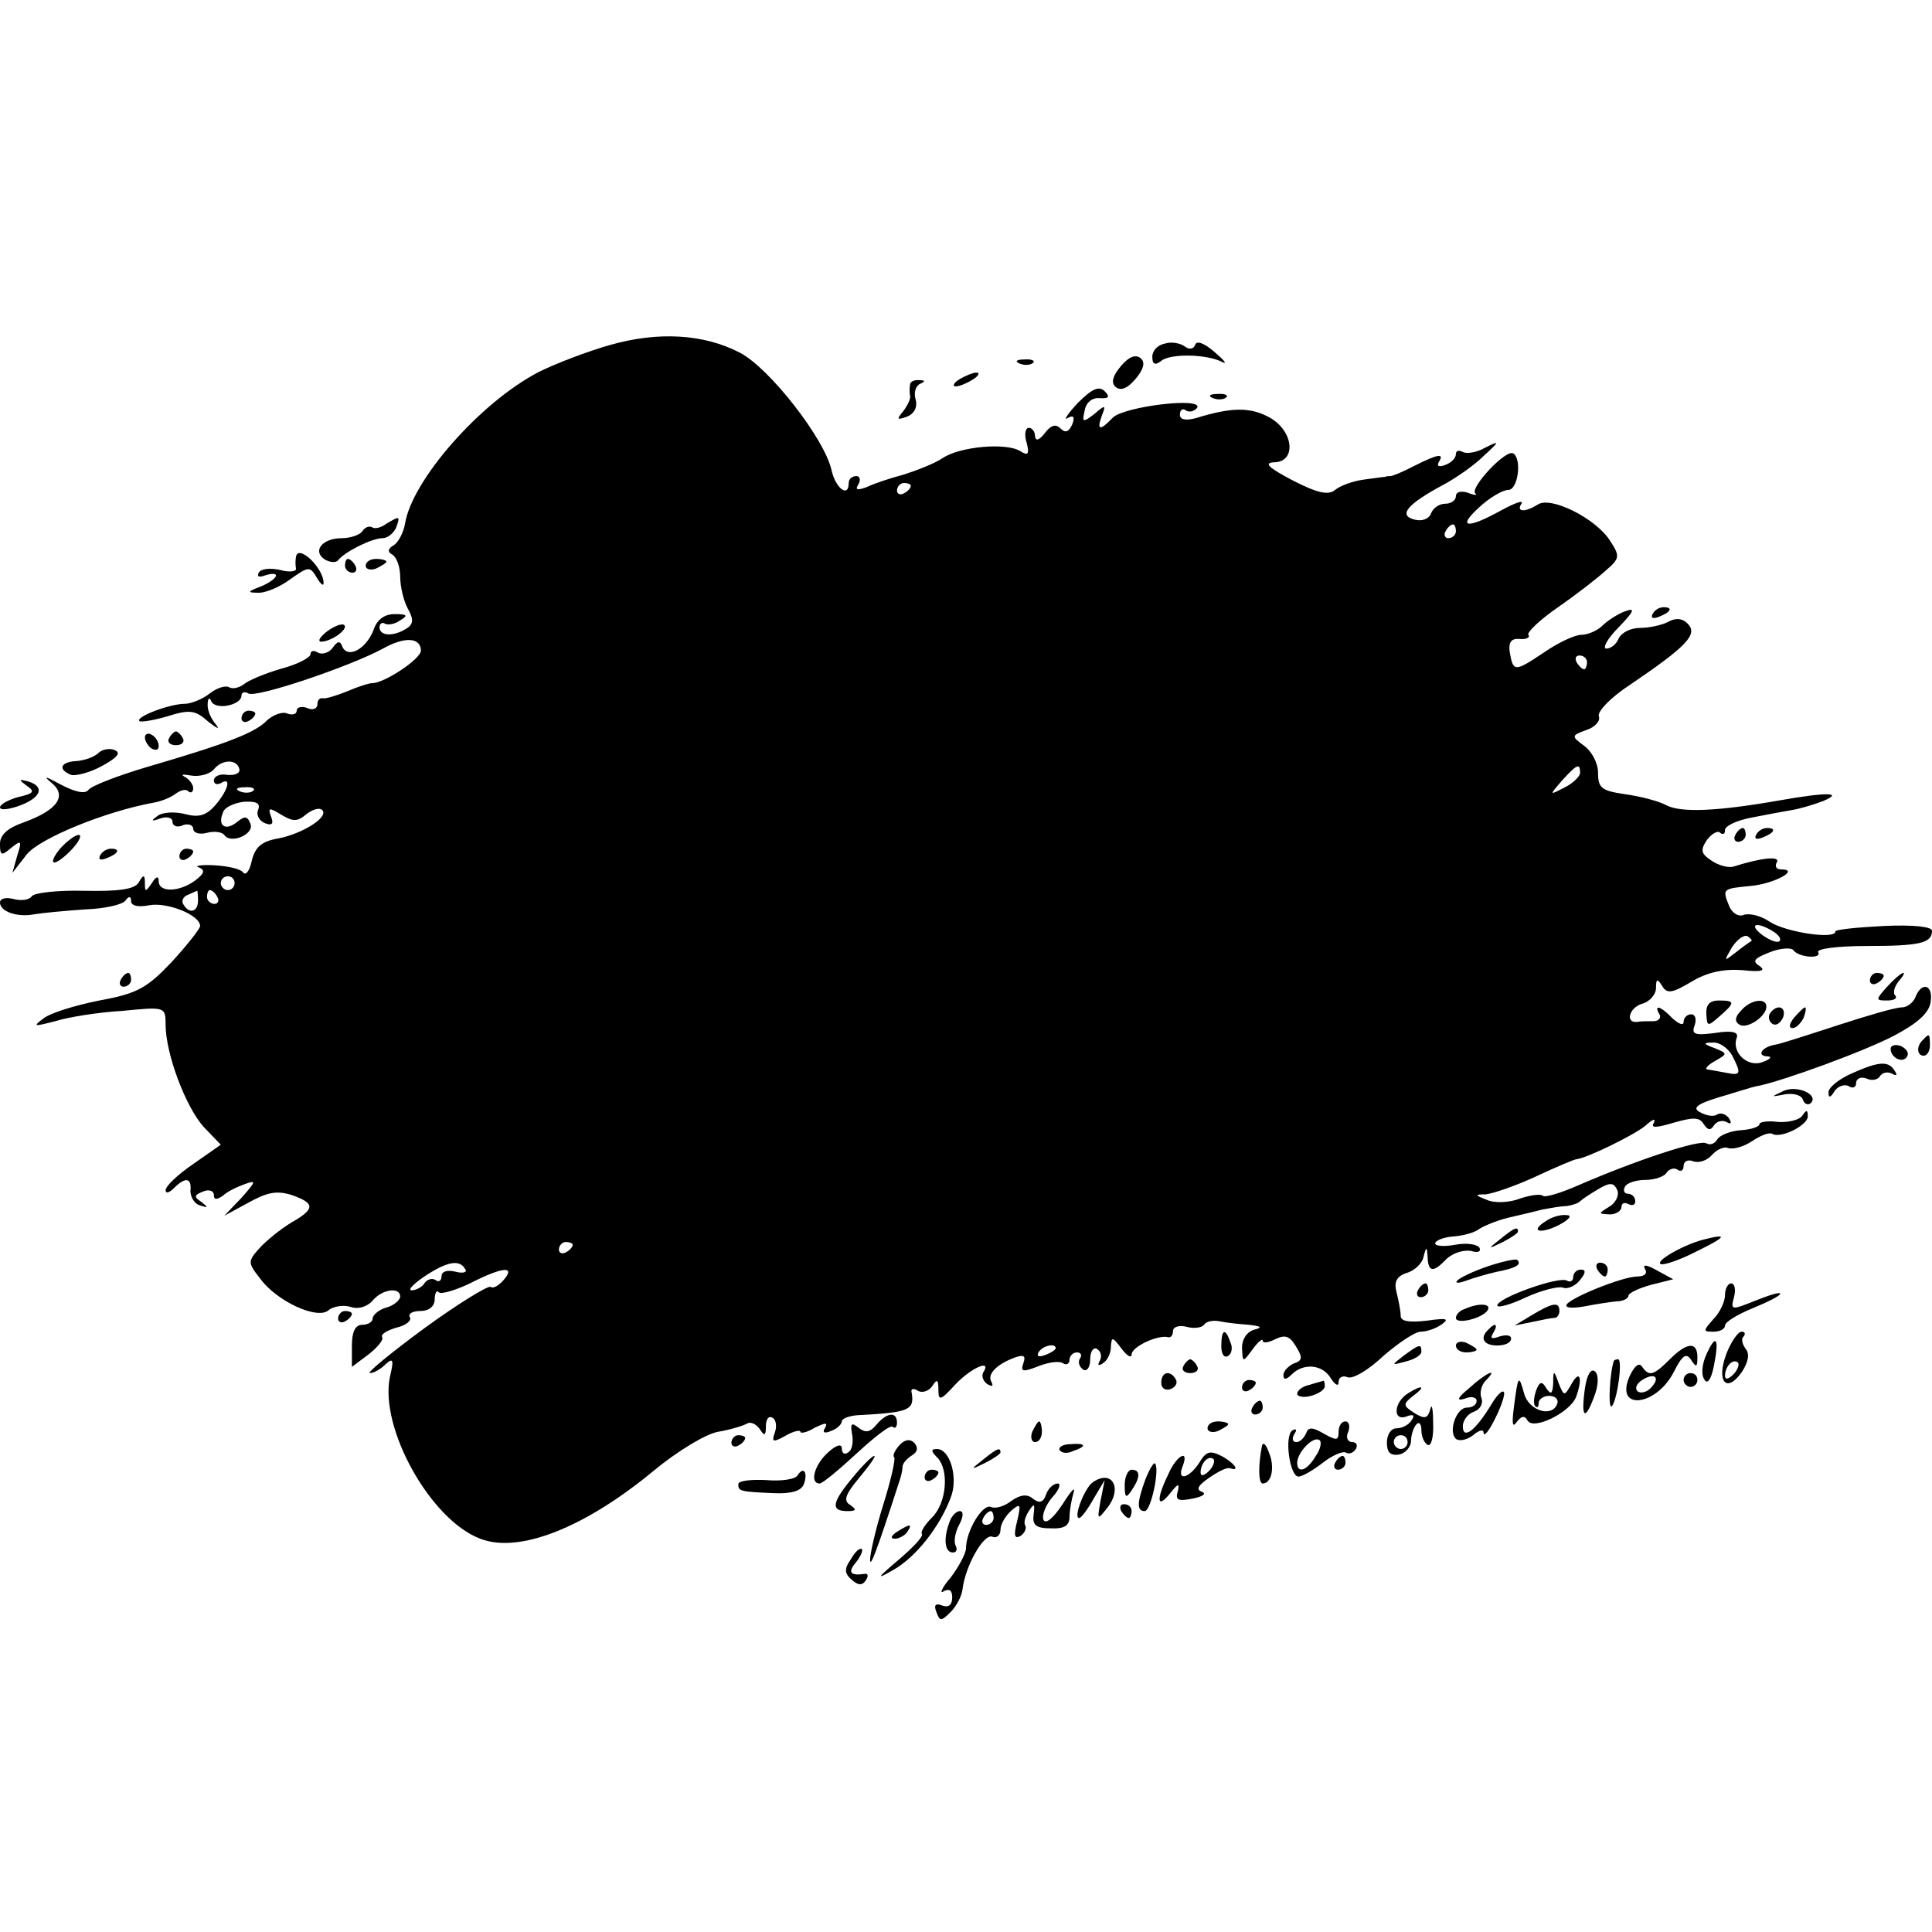 <?xml version="1.0" standalone="no"?>
<!DOCTYPE svg PUBLIC "-//W3C//DTD SVG 20010904//EN"
 "http://www.w3.org/TR/2001/REC-SVG-20010904/DTD/svg10.dtd">
<svg version="1.0" xmlns="http://www.w3.org/2000/svg"
 width="280pt" height="280pt" viewBox="0 0 280 280"
 preserveAspectRatio="xMidYMid meet">
<g transform="translate(0,280) scale(0.1,-0.1)"
fill="#000000" stroke="none">
<path d="M884 2300 c-32 -9 -79 -27 -103 -39 -85 -44 -184 -157 -194 -220 -2
-12 -9 -26 -16 -31 -9 -5 -10 -10 -2 -14 6 -4 11 -18 11 -32 0 -14 5 -35 11
-46 9 -16 8 -23 -2 -29 -19 -12 -39 -11 -39 2 0 5 4 8 8 5 4 -2 14 -1 22 5 12
7 10 9 -8 9 -15 0 -26 -8 -31 -24 -11 -27 -37 -41 -45 -23 -3 9 -7 8 -14 -2
-5 -7 -15 -10 -21 -7 -6 4 -11 3 -11 -2 0 -5 -19 -15 -42 -21 -24 -7 -48 -17
-55 -23 -7 -5 -16 -7 -21 -4 -5 3 -18 -1 -28 -9 -10 -8 -27 -15 -36 -15 -22 0
-72 -19 -66 -25 2 -2 21 1 41 7 32 10 40 9 59 -8 13 -10 17 -12 11 -4 -7 8
-13 21 -12 30 0 8 3 10 5 4 6 -14 44 -6 44 8 0 5 5 6 10 3 11 -7 147 39 195
65 32 18 55 16 55 -3 0 -12 -53 -47 -70 -47 -5 0 -21 -5 -37 -12 -15 -6 -31
-11 -35 -10 -5 1 -8 -3 -8 -9 0 -6 -7 -9 -15 -5 -8 3 -15 1 -15 -4 0 -5 -6 -7
-14 -4 -7 3 -20 -2 -29 -10 -17 -18 -59 -34 -172 -67 -44 -13 -83 -28 -87 -34
-5 -6 -19 -3 -40 8 -22 12 -26 13 -14 3 24 -19 10 -40 -40 -58 -23 -8 -34 -18
-34 -31 0 -17 2 -18 16 -6 15 12 16 11 9 -11 l-7 -25 21 27 c19 23 113 62 185
75 11 2 25 8 31 13 7 5 15 7 18 3 4 -3 7 -1 7 5 0 5 -6 13 -12 16 -7 4 -3 4 9
2 12 -2 27 2 33 9 12 15 34 15 37 0 1 -6 -7 -9 -18 -8 -10 2 -19 -2 -19 -8 0
-5 4 -7 10 -4 16 10 11 -10 -8 -32 -13 -15 -24 -18 -43 -13 -15 4 -33 3 -40
-2 -11 -8 -10 -9 4 -4 9 3 17 1 17 -5 0 -6 7 -9 15 -5 8 3 15 0 15 -5 0 -6 9
-9 20 -6 11 3 22 1 25 -3 9 -14 44 1 38 16 -4 11 -8 12 -19 3 -17 -14 -29 -6
-21 13 2 8 16 14 30 16 19 1 25 -2 21 -12 -3 -7 2 -16 10 -19 10 -4 13 -1 9 9
-5 14 -3 14 15 3 17 -10 23 -10 36 1 9 7 19 10 23 6 10 -10 -28 -34 -63 -41
-24 -4 -34 -12 -39 -32 -3 -15 -9 -23 -13 -17 -4 5 -23 9 -42 10 -19 1 -29 -1
-22 -3 10 -4 8 -9 -5 -19 -23 -17 -53 -18 -53 -1 0 8 -4 7 -10 -3 -9 -13 -10
-13 -10 0 0 13 -2 13 -9 1 -6 -10 -29 -13 -79 -12 -39 1 -73 -3 -76 -8 -3 -5
-15 -7 -26 -4 -11 3 -20 1 -20 -5 0 -13 25 -22 50 -17 12 2 44 5 73 7 29 1 55
7 59 13 5 7 8 6 8 -1 0 -7 11 -9 26 -6 26 5 74 -14 74 -30 0 -4 -19 -28 -41
-52 -36 -38 -50 -46 -105 -56 -35 -7 -71 -18 -81 -26 -16 -12 -14 -12 17 -4
19 6 63 13 98 15 61 6 62 6 62 -20 0 -42 29 -119 55 -148 l25 -26 -40 -28
c-22 -15 -40 -32 -40 -38 0 -5 5 -4 12 3 17 17 26 15 24 -4 0 -9 6 -19 14 -21
12 -4 12 -3 2 5 -11 7 -11 10 2 15 9 4 16 1 16 -5 0 -7 4 -7 13 -1 6 6 21 13
32 17 17 6 16 4 -5 -20 l-25 -26 35 19 c27 15 41 18 63 11 34 -12 34 -20 -1
-40 -15 -9 -36 -26 -46 -37 -17 -19 -17 -21 1 -44 24 -33 83 -60 99 -46 7 6
22 8 32 5 11 -4 24 0 32 9 14 17 40 20 40 6 0 -5 -9 -13 -20 -16 -11 -3 -20
-11 -20 -16 0 -5 -7 -9 -15 -9 -10 0 -15 -10 -15 -30 l0 -31 24 18 c13 10 22
21 20 25 -3 4 7 10 21 14 13 3 22 10 19 15 -3 5 4 9 15 9 13 0 21 7 21 17 0 9
3 14 6 10 4 -3 24 3 45 13 47 24 67 26 49 5 -7 -8 -15 -13 -19 -10 -4 2 -48
-25 -96 -60 -49 -36 -84 -65 -79 -65 6 0 16 6 23 13 11 10 12 6 6 -19 -15 -74
59 -207 131 -234 56 -22 152 16 252 99 34 28 75 53 93 56 18 3 37 9 42 12 5 3
13 -1 18 -8 7 -11 9 -10 9 4 0 10 4 16 10 12 5 -3 6 -13 3 -21 -5 -14 -3 -15
15 -5 12 7 22 9 22 6 0 -3 10 -1 21 6 15 7 19 8 15 0 -5 -7 -1 -9 8 -5 9 3 16
10 16 14 0 4 10 8 23 9 75 4 83 7 78 34 -1 5 4 5 10 1 6 -3 15 0 20 7 7 11 9
10 9 -5 0 -17 3 -16 25 8 23 24 53 37 40 17 -3 -5 0 -13 6 -17 7 -4 9 -3 6 3
-7 11 7 26 35 36 12 4 15 2 11 -9 -4 -12 -1 -13 22 -4 15 6 31 8 36 4 5 -3 9
0 9 5 0 6 5 11 11 11 5 0 8 -4 4 -9 -3 -5 -1 -12 5 -16 5 -3 10 3 10 15 0 12
5 18 10 15 6 -4 7 -11 4 -17 -4 -7 -2 -8 4 -4 7 4 12 15 12 24 1 15 2 15 15
-2 8 -11 15 -15 15 -9 0 11 38 29 53 25 4 -1 7 3 7 9 0 6 9 9 20 6 11 -3 22
-1 25 3 3 5 13 7 23 5 9 -2 28 -4 42 -5 18 -2 20 -4 8 -7 -11 -3 -18 -14 -18
-26 1 -22 1 -22 15 -3 8 11 15 17 15 13 0 -4 8 -3 18 2 14 7 21 5 30 -10 10
-16 10 -21 -3 -25 -8 -4 -15 -11 -15 -17 0 -7 4 -7 12 1 17 17 45 15 57 -6 6
-9 11 -12 11 -5 0 7 6 10 13 7 8 -3 31 11 52 31 22 19 46 35 54 35 9 0 23 5
31 11 11 8 6 9 -22 5 -26 -3 -38 -1 -38 7 0 7 -3 22 -6 34 -4 15 0 23 14 28
12 3 23 14 25 23 4 16 5 16 6 0 1 -22 8 -23 28 -2 9 8 24 13 35 11 10 -3 15
-1 12 5 -4 5 -19 7 -35 4 -16 -3 -29 -2 -29 2 0 4 12 9 26 10 15 1 32 6 38 11
6 4 25 12 41 16 17 4 39 9 50 12 11 2 27 5 35 5 8 1 17 4 20 7 3 3 15 11 27
18 17 10 22 9 27 -2 3 -8 -3 -19 -12 -24 -16 -10 -16 -10 1 -11 9 0 17 5 17
11 0 5 4 7 10 4 6 -3 10 -1 10 4 0 6 -5 11 -11 11 -5 0 -7 5 -4 10 3 6 17 10
30 10 13 0 27 5 30 10 4 6 11 8 16 5 5 -4 9 -1 9 5 0 7 6 10 14 7 8 -3 20 1
27 9 7 8 18 13 24 10 7 -2 22 2 34 10 12 8 24 13 29 11 12 -8 52 12 52 25 0
10 -2 10 -8 1 -4 -6 -20 -10 -35 -9 -15 2 -27 0 -27 -3 0 -4 -12 -8 -27 -9
-15 -1 -30 -7 -34 -13 -4 -7 -11 -9 -16 -6 -10 6 -103 -25 -186 -61 -25 -11
-48 -18 -51 -15 -3 3 -18 1 -33 -4 -15 -6 -37 -7 -48 -2 -18 7 -18 8 -2 8 10
1 43 12 73 26 30 14 56 25 59 25 16 2 83 35 99 48 11 10 16 12 13 5 -5 -8 2
-8 29 0 28 8 37 8 43 -2 6 -9 10 -10 15 -2 4 6 12 8 18 5 7 -4 8 -2 4 5 -4 6
-12 9 -17 6 -5 -4 -16 -2 -25 3 -12 6 -5 12 28 22 24 7 48 15 55 16 36 7 154
50 198 73 34 18 51 33 53 49 4 25 -13 30 -22 7 -3 -8 -12 -15 -20 -15 -9 0
-50 -12 -93 -26 -43 -14 -83 -27 -90 -28 -19 -3 -28 -16 -12 -17 8 0 5 -4 -6
-8 -22 -9 -46 14 -38 35 3 8 -6 11 -31 7 -30 -4 -35 -2 -30 11 3 9 1 16 -5 16
-6 0 -11 -5 -11 -11 0 -6 -7 -3 -16 5 -17 18 -28 21 -19 6 3 -5 -1 -10 -9 -10
-9 0 -19 0 -23 -1 -18 -2 -12 20 6 26 12 3 21 14 21 23 0 14 2 14 9 3 7 -12
15 -10 42 6 23 14 47 19 74 17 27 -3 35 -1 25 6 -11 7 -8 11 15 20 15 6 31 7
34 3 8 -11 42 -13 36 -3 -3 5 29 9 70 9 77 0 95 4 95 22 0 6 -27 9 -70 7 -38
-2 -70 -5 -70 -8 0 -12 -72 -1 -95 14 -13 9 -30 13 -38 10 -8 -3 -17 3 -21 13
-10 25 -10 25 31 29 34 3 73 24 44 24 -7 0 -9 5 -6 10 6 10 -22 7 -63 -6 -8
-2 -22 2 -32 9 -15 10 -16 15 -6 30 7 9 16 14 19 10 4 -3 7 -2 7 4 0 6 17 14
38 18 20 4 47 9 59 11 12 2 32 8 45 13 31 13 5 13 -63 1 -91 -16 -143 -18
-164 -7 -11 6 -38 13 -60 16 -34 5 -39 9 -39 31 0 14 -9 31 -20 39 -19 14 -19
15 3 23 13 4 21 14 18 20 -2 7 18 28 46 46 81 55 97 72 84 87 -8 9 -18 10 -29
4 -9 -5 -28 -9 -41 -9 -14 0 -27 -7 -31 -15 -3 -8 -11 -15 -18 -15 -6 0 1 14
18 31 22 23 25 29 9 23 -11 -4 -26 -14 -33 -21 -7 -7 -21 -13 -30 -13 -10 0
-35 -12 -55 -26 -42 -28 -44 -28 -49 1 -2 14 2 20 14 19 10 -1 16 2 13 6 -2 4
17 22 43 40 26 18 57 42 69 53 21 18 21 21 6 44 -21 32 -85 64 -104 52 -19
-12 -32 -11 -24 1 4 6 -10 1 -30 -10 -49 -27 -64 -25 -31 5 15 14 34 25 42 25
14 0 20 45 7 53 -11 6 -63 -50 -55 -58 4 -3 -1 -3 -11 1 -10 3 -17 1 -17 -5 0
-6 -7 -11 -15 -11 -9 0 -18 -6 -21 -14 -3 -8 -13 -12 -24 -9 -24 6 -11 22 41
50 19 10 46 29 59 42 24 22 24 23 2 12 -12 -7 -27 -9 -32 -6 -6 3 -10 2 -10
-3 0 -6 -7 -13 -16 -16 -8 -3 -12 -2 -9 4 9 14 -1 12 -35 -5 -17 -9 -32 -15
-35 -15 -3 0 -6 0 -7 -1 -2 0 -16 -2 -31 -4 -16 -2 -35 -9 -42 -15 -10 -8 -25
-5 -62 14 -34 18 -42 25 -27 26 34 0 29 47 -8 66 -27 14 -53 14 -105 -2 -15
-4 -23 -2 -23 5 0 7 4 10 9 6 5 -3 12 -1 16 4 9 16 -105 2 -122 -14 -19 -20
-24 -19 -16 3 6 15 5 16 -11 2 -17 -13 -18 -12 -14 5 2 12 11 19 22 18 13 -1
15 2 7 10 -8 8 -18 4 -39 -17 -15 -16 -21 -26 -15 -22 9 5 11 2 7 -9 -5 -11
-10 -13 -17 -6 -7 7 -14 5 -23 -7 -8 -10 -13 -12 -14 -4 0 6 -4 12 -9 12 -5 0
-7 -10 -3 -22 4 -16 2 -19 -9 -12 -20 13 -88 7 -113 -10 -12 -8 -38 -18 -57
-24 -19 -5 -43 -13 -53 -18 -14 -5 -17 -4 -12 4 4 7 2 12 -3 12 -6 0 -11 -4
-11 -10 0 -22 -19 -8 -25 19 -10 45 -90 148 -133 170 -52 27 -118 31 -188 11z
m436 -204 c0 -3 -4 -8 -10 -11 -5 -3 -10 -1 -10 4 0 6 5 11 10 11 6 0 10 -2
10 -4z m790 -66 c0 -5 -5 -10 -11 -10 -5 0 -7 5 -4 10 3 6 8 10 11 10 2 0 4
-4 4 -10z m190 -190 c0 -5 -2 -10 -4 -10 -3 0 -8 5 -11 10 -3 6 -1 10 4 10 6
0 11 -4 11 -10z m-10 -160 c0 -5 -10 -15 -22 -21 -23 -12 -23 -12 -4 10 21 23
26 26 26 11z m-1923 -26 c-3 -3 -12 -4 -19 -1 -8 3 -5 6 6 6 11 1 17 -2 13 -5z
m-27 -134 c0 -5 -4 -10 -10 -10 -5 0 -10 5 -10 10 0 6 5 10 10 10 6 0 10 -4
10 -10z m-53 -25 c0 -17 -13 -20 -21 -6 -4 5 0 12 6 14 7 3 13 6 14 6 0 1 1
-6 1 -14z m28 5 c3 -5 1 -10 -4 -10 -6 0 -11 5 -11 10 0 6 2 10 4 10 3 0 8 -4
11 -10z m2255 -50 c8 -5 12 -11 9 -14 -3 -3 -14 1 -25 9 -21 16 -8 20 16 5z
m-32 -14 c-2 -1 -12 -8 -22 -16 -18 -14 -18 -14 -6 7 8 12 18 19 23 16 4 -3 7
-6 5 -7z m-28 -165 c14 -27 13 -30 -7 -26 -10 2 -22 4 -28 5 -5 0 -1 6 10 12
19 11 19 11 0 19 -17 6 -17 8 -3 8 10 1 22 -8 28 -18z m-1680 -275 c0 -3 -4
-8 -10 -11 -5 -3 -10 -1 -10 4 0 6 5 11 10 11 6 0 10 -2 10 -4z m-156 -35 c4
-5 -3 -7 -14 -4 -12 3 -20 0 -20 -6 0 -7 -4 -10 -9 -6 -5 3 -12 1 -16 -5 -3
-5 -12 -10 -18 -10 -7 0 2 9 18 20 33 22 51 25 59 11z m856 -115 c0 -2 -7 -7
-16 -10 -8 -3 -12 -2 -9 4 6 10 25 14 25 6z"/>
<path d="M1688 2302 c-10 -2 -18 -10 -18 -19 0 -11 4 -13 13 -6 13 11 67 10
89 -2 7 -3 2 3 -12 15 -15 13 -26 17 -28 10 -2 -6 -9 -7 -15 -2 -7 5 -20 7
-29 4z"/>
<path d="M1625 2270 c-12 -14 -15 -24 -9 -30 7 -7 17 -4 29 10 12 14 15 24 9
30 -7 7 -17 4 -29 -10z"/>
<path d="M1478 2273 c7 -3 16 -2 19 1 4 3 -2 6 -13 5 -11 0 -14 -3 -6 -6z"/>
<path d="M1390 2250 c-8 -5 -10 -10 -5 -10 6 0 17 5 25 10 8 5 11 10 5 10 -5
0 -17 -5 -25 -10z"/>
<path d="M1319 2243 c-1 -5 -1 -12 0 -17 1 -4 -4 -14 -10 -22 -10 -12 -9 -13
5 -8 11 4 16 14 13 25 -3 10 0 20 7 23 7 3 7 5 -1 5 -7 1 -14 -2 -14 -6z"/>
<path d="M1758 2223 c7 -3 16 -2 19 1 4 3 -2 6 -13 5 -11 0 -14 -3 -6 -6z"/>
<path d="M560 2041 c-8 -6 -17 -8 -21 -5 -4 2 -10 0 -14 -6 -3 -5 -17 -10 -30
-10 -28 0 -43 -19 -24 -31 7 -4 16 -5 19 -1 9 12 49 32 64 32 8 0 16 7 20 15
6 17 6 18 -14 6z"/>
<path d="M429 1993 c-1 -5 -1 -12 0 -17 1 -4 -9 -6 -23 -2 -14 3 -28 2 -31 -4
-3 -6 1 -7 9 -4 9 3 16 3 16 0 0 -4 -10 -11 -22 -16 -19 -7 -20 -9 -5 -9 11
-1 32 8 47 19 27 19 29 20 39 3 6 -10 10 -13 10 -8 0 22 -37 57 -40 38z"/>
<path d="M500 1980 c0 -5 5 -10 11 -10 5 0 7 5 4 10 -3 6 -8 10 -11 10 -2 0
-4 -4 -4 -10z"/>
<path d="M530 1980 c0 -5 7 -7 15 -4 8 4 15 8 15 10 0 2 -7 4 -15 4 -8 0 -15
-4 -15 -10z"/>
<path d="M2395 1910 c-3 -6 1 -7 9 -4 18 7 21 14 7 14 -6 0 -13 -4 -16 -10z"/>
<path d="M474 1885 c-10 -8 -14 -14 -9 -15 15 0 40 18 34 24 -3 3 -14 -1 -25
-9z"/>
<path d="M350 1759 c0 -5 5 -7 10 -4 6 3 10 8 10 11 0 2 -4 4 -10 4 -5 0 -10
-5 -10 -11z"/>
<path d="M210 1731 c0 -5 5 -13 10 -16 6 -3 10 -2 10 4 0 5 -4 13 -10 16 -5 3
-10 2 -10 -4z"/>
<path d="M245 1730 c-3 -5 1 -10 10 -10 9 0 13 5 10 10 -3 6 -8 10 -10 10 -2
0 -7 -4 -10 -10z"/>
<path d="M143 1709 c-6 -6 -20 -11 -32 -12 -23 -1 -28 -12 -8 -20 6 -2 27 3
45 13 22 12 28 19 18 23 -7 3 -18 1 -23 -4z"/>
<path d="M39 1661 c12 -8 10 -11 -12 -16 -15 -4 -27 -11 -27 -15 0 -5 14 -3
30 3 31 12 35 28 9 35 -12 3 -12 2 0 -7z"/>
<path d="M2515 1590 c-3 -5 -1 -10 4 -10 6 0 11 5 11 10 0 6 -2 10 -4 10 -3 0
-8 -4 -11 -10z"/>
<path d="M2545 1590 c-3 -6 1 -7 9 -4 18 7 21 14 7 14 -6 0 -13 -4 -16 -10z"/>
<path d="M87 1570 c-9 -11 -13 -20 -8 -20 4 0 16 9 26 20 10 11 14 20 9 20 -5
0 -17 -9 -27 -20z"/>
<path d="M145 1560 c-3 -6 1 -7 9 -4 18 7 21 14 7 14 -6 0 -13 -4 -16 -10z"/>
<path d="M260 1559 c0 -5 5 -7 10 -4 6 3 10 8 10 11 0 2 -4 4 -10 4 -5 0 -10
-5 -10 -11z"/>
<path d="M175 1380 c-3 -5 -1 -10 4 -10 6 0 11 5 11 10 0 6 -2 10 -4 10 -3 0
-8 -4 -11 -10z"/>
<path d="M2710 1379 c0 -5 5 -7 10 -4 6 3 10 8 10 11 0 2 -4 4 -10 4 -5 0 -10
-5 -10 -11z"/>
<path d="M2735 1370 c-17 -19 -17 -20 0 -20 10 0 15 3 12 7 -4 3 -2 12 4 20
18 21 4 15 -16 -7z"/>
<path d="M2473 1330 c1 -18 2 -18 19 -3 23 20 23 23 -1 23 -13 0 -19 -6 -18
-20z"/>
<path d="M2523 1335 c-9 -9 -9 -16 -2 -20 11 -7 39 12 39 26 0 14 -24 10 -37
-6z"/>
<path d="M2565 1331 c-3 -5 -1 -12 4 -15 5 -3 11 1 15 9 6 16 -9 21 -19 6z"/>
<path d="M2600 1325 c-7 -9 -8 -15 -2 -15 5 0 12 7 16 15 3 8 4 15 2 15 -2 0
-9 -7 -16 -15z"/>
<path d="M2787 1293 c-10 -9 -9 -23 1 -23 5 0 9 7 9 15 0 17 -1 18 -10 8z"/>
<path d="M2740 1280 c0 -13 18 -22 24 -11 3 5 -1 11 -9 15 -8 3 -15 1 -15 -4z"/>
<path d="M2683 1244 c-18 -8 -33 -20 -33 -27 0 -9 3 -8 9 2 5 7 14 10 20 7 6
-4 11 -2 11 4 0 7 7 10 15 7 8 -4 17 -2 20 4 4 5 11 6 17 3 7 -4 8 -2 4 4 -9
15 -23 14 -63 -4z"/>
<path d="M2585 1219 c-19 -9 -19 -9 2 -5 12 2 24 -1 26 -8 2 -6 7 -8 11 -5 13
12 -19 27 -39 18z"/>
<path d="M2240 1030 c-24 -15 -7 -19 20 -5 15 8 19 14 10 14 -8 1 -22 -3 -30
-9z"/>
<path d="M2174 1004 c-18 -14 -18 -15 4 -4 12 6 22 13 22 15 0 8 -5 6 -26 -11z"/>
<path d="M2467 1003 c-29 -8 -69 -31 -60 -35 4 -2 28 6 53 19 43 21 45 26 7
16z"/>
<path d="M2157 965 c-21 -7 -42 -17 -45 -21 -4 -4 2 -4 13 0 11 4 31 10 45 13
26 5 36 10 29 17 -2 2 -21 -2 -42 -9z"/>
<path d="M2315 960 c3 -5 8 -10 11 -10 2 0 4 5 4 10 0 6 -5 10 -11 10 -5 0 -7
-4 -4 -10z"/>
<path d="M2384 961 c4 -6 0 -11 -11 -11 -22 0 -103 -33 -103 -42 0 -4 12 -4
28 -1 15 3 35 6 45 7 9 0 17 4 17 8 0 4 15 11 33 16 l32 8 -24 13 c-14 8 -21
9 -17 2z"/>
<path d="M2280 949 c0 -5 -4 -8 -9 -5 -11 7 -101 -25 -101 -36 0 -4 19 1 42
12 22 10 46 16 53 14 6 -3 18 2 25 11 8 10 9 15 1 15 -6 0 -11 -5 -11 -11z"/>
<path d="M2055 930 c-3 -5 -1 -10 4 -10 6 0 11 5 11 10 0 6 -2 10 -4 10 -3 0
-8 -4 -11 -10z"/>
<path d="M2500 923 c0 -9 -7 -25 -17 -35 -15 -17 -15 -18 0 -18 10 0 17 4 17
9 0 5 18 16 40 25 22 9 40 18 40 21 0 3 -16 -2 -36 -10 -35 -14 -36 -14 -31 5
3 11 1 20 -4 20 -5 0 -9 -8 -9 -17z"/>
<path d="M2123 903 c-7 -2 -13 -8 -13 -13 0 -10 38 -1 46 11 6 10 -13 11 -33
2z"/>
<path d="M2220 894 l-25 -15 25 5 c14 3 28 6 33 6 4 0 7 5 7 10 0 14 -10 12
-40 -6z"/>
<path d="M490 889 c0 -5 5 -7 10 -4 6 3 10 8 10 11 0 2 -4 4 -10 4 -5 0 -10
-5 -10 -11z"/>
<path d="M2157 873 c-13 -12 -7 -23 13 -23 11 0 20 4 20 10 0 5 -7 6 -17 3
-11 -4 -14 -3 -9 5 8 13 3 16 -7 5z"/>
<path d="M1770 849 c0 -11 4 -18 10 -14 5 3 7 12 3 20 -7 21 -13 19 -13 -6z"/>
<path d="M2502 838 c-15 -40 0 -58 22 -27 10 15 12 27 6 34 -5 7 -7 15 -3 18
3 4 2 7 -3 7 -5 0 -15 -14 -22 -32z m10 -30 c-7 -7 -12 -8 -12 -2 0 14 12 26
19 19 2 -3 -1 -11 -7 -17z"/>
<path d="M2110 850 c0 -6 7 -10 15 -10 8 0 15 2 15 4 0 2 -7 6 -15 10 -8 3
-15 1 -15 -4z"/>
<path d="M2473 837 c-6 -13 -8 -29 -3 -36 4 -8 10 -1 14 20 8 40 3 47 -11 16z"/>
<path d="M2034 835 c-18 -14 -18 -14 4 -8 12 3 22 9 22 14 0 12 -3 11 -26 -6z"/>
<path d="M2420 830 c-24 -24 -30 -25 -40 -11 -4 7 -11 2 -18 -13 -23 -51 38
-45 64 6 12 24 18 28 25 17 7 -11 9 -11 9 4 0 23 -15 22 -40 -3z m-28 -42 c-6
-6 -15 -8 -19 -4 -4 4 -1 11 7 16 19 12 27 3 12 -12z"/>
<path d="M1715 820 c-3 -5 1 -10 10 -10 9 0 13 5 10 10 -3 6 -8 10 -10 10 -2
0 -7 -4 -10 -10z"/>
<path d="M2339 828 c-6 -17 -9 -71 -3 -66 8 9 16 68 9 68 -3 0 -5 -1 -6 -2z"/>
<path d="M2297 788 c-6 -43 0 -48 13 -13 7 17 7 32 2 37 -6 6 -12 -4 -15 -24z"/>
<path d="M1683 796 c0 -8 6 -12 14 -9 7 3 10 9 7 14 -8 14 -21 11 -21 -5z"/>
<path d="M2129 788 c-17 -14 -19 -19 -6 -15 9 4 17 2 17 -3 0 -6 -6 -10 -14
-10 -16 0 -28 -37 -15 -46 6 -3 16 0 24 6 8 7 15 9 15 4 1 -15 29 40 30 56 0
8 -9 1 -19 -16 -23 -38 -41 -51 -41 -31 0 8 7 18 16 21 9 3 14 12 11 20 -3 7
0 19 6 25 20 20 1 12 -24 -11z"/>
<path d="M2251 795 c-1 -15 -3 -17 -10 -7 -6 11 -10 10 -15 -4 -3 -9 -4 -19
-1 -22 3 -3 5 -1 5 5 0 5 7 10 15 10 9 0 14 -5 12 -11 -7 -21 -41 -11 -48 14
-8 29 -9 27 -15 -20 -3 -23 -2 -30 4 -21 7 9 12 10 16 2 9 -14 61 12 70 34 10
27 6 41 -6 20 -11 -19 -11 -19 -19 0 -7 20 -8 20 -8 0z"/>
<path d="M2440 800 c0 -5 5 -10 10 -10 6 0 10 5 10 10 0 6 -4 10 -10 10 -5 0
-10 -4 -10 -10z"/>
<path d="M1800 789 c0 -5 5 -7 10 -4 6 3 10 8 10 11 0 2 -4 4 -10 4 -5 0 -10
-5 -10 -11z"/>
<path d="M1898 793 c-10 -2 -18 -8 -18 -13 0 -4 9 -6 20 -3 11 3 20 9 20 14 0
5 -1 8 -2 8 -2 -1 -11 -3 -20 -6z"/>
<path d="M2041 781 c-21 -13 -23 -41 -3 -34 10 4 13 2 8 -5 -4 -7 -14 -12 -22
-12 -8 0 -14 -9 -14 -21 0 -14 5 -19 18 -17 9 2 17 11 17 20 0 9 4 20 8 24 4
4 7 0 7 -9 0 -9 4 -18 9 -21 5 -3 9 11 8 32 0 20 -2 29 -4 20 -4 -14 -8 -15
-23 -6 -17 11 -17 13 -2 25 19 14 14 17 -7 4z m-1 -71 c0 -5 -4 -10 -10 -10
-5 0 -10 5 -10 10 0 6 5 10 10 10 6 0 10 -4 10 -10z"/>
<path d="M1815 760 c-3 -5 -1 -10 4 -10 6 0 11 5 11 10 0 6 -2 10 -4 10 -3 0
-8 -4 -11 -10z"/>
<path d="M1270 735 c-9 -11 -16 -12 -26 -4 -10 8 -12 6 -9 -10 2 -11 0 -23 -6
-26 -5 -4 -9 -1 -9 6 0 7 -8 5 -20 -6 -20 -18 -27 -45 -12 -45 4 0 28 20 54
44 26 24 49 42 52 38 3 -3 6 0 6 6 0 17 -15 15 -30 -3z"/>
<path d="M1496 725 c-3 -8 -1 -15 4 -15 6 0 10 7 10 15 0 8 -2 15 -4 15 -2 0
-6 -7 -10 -15z"/>
<path d="M1750 730 c0 -5 7 -7 15 -4 8 4 15 8 15 10 0 2 -7 4 -15 4 -8 0 -15
-4 -15 -10z"/>
<path d="M1940 725 c0 -13 -3 -13 -21 -3 -17 10 -23 10 -26 1 -3 -7 -9 -13
-14 -13 -6 0 -7 5 -3 12 4 6 3 8 -3 5 -12 -8 -4 -67 9 -67 5 0 21 9 35 20 14
11 29 17 33 15 5 -3 11 -1 15 5 3 5 1 10 -5 10 -7 0 -10 7 -6 15 3 8 1 15 -4
15 -6 0 -10 -7 -10 -15z m-33 -35 c-13 -22 -27 -26 -27 -10 0 15 23 39 32 33
4 -2 2 -13 -5 -23z"/>
<path d="M1060 709 c0 -5 5 -7 10 -4 6 3 10 8 10 11 0 2 -4 4 -10 4 -5 0 -10
-5 -10 -11z"/>
<path d="M1303 705 c-6 -7 -10 -15 -7 -17 2 -3 -5 -34 -16 -69 -11 -35 -19
-71 -19 -79 0 -13 8 7 43 115 2 6 4 14 4 19 0 5 6 12 14 17 8 5 9 11 3 18 -6
6 -14 5 -22 -4z"/>
<path d="M1536 698 c3 -4 11 -5 19 -1 21 7 19 12 -4 10 -11 0 -18 -5 -15 -9z"/>
<path d="M1829 705 c-6 -31 -5 -55 1 -55 13 0 18 24 9 45 -4 11 -8 16 -10 10z"/>
<path d="M1358 688 c18 -18 14 -66 -7 -87 -11 -11 -17 -21 -15 -24 3 -3 -12
-19 -33 -37 -33 -28 -34 -30 -8 -15 32 18 67 62 83 105 11 28 -1 70 -20 70 -9
0 -9 -3 0 -12z"/>
<path d="M1424 684 c-18 -14 -18 -15 4 -4 12 6 22 13 22 15 0 8 -5 6 -26 -11z"/>
<path d="M1738 680 c-15 -23 -33 -27 -24 -5 10 26 -9 16 -21 -12 -18 -37 -16
-51 3 -27 11 14 14 15 11 3 -4 -13 0 -15 21 -11 15 3 21 7 14 10 -9 3 -6 9 10
20 13 9 26 16 31 14 15 -5 6 8 -13 18 -16 8 -22 7 -32 -10z m14 -12 c-7 -7
-12 -8 -12 -2 0 14 12 26 19 19 2 -3 -1 -11 -7 -17z"/>
<path d="M1236 659 c-30 -36 -33 -49 -8 -49 13 0 14 2 4 9 -10 6 -7 15 13 39
15 18 25 32 22 32 -3 0 -17 -14 -31 -31z"/>
<path d="M1935 680 c-3 -5 -1 -10 4 -10 6 0 11 5 11 10 0 6 -2 10 -4 10 -3 0
-8 -4 -11 -10z"/>
<path d="M1660 656 c-12 -33 -13 -46 -1 -46 9 0 22 61 15 69 -2 2 -8 -8 -14
-23z"/>
<path d="M1156 662 c-3 -6 -24 -9 -46 -7 -22 1 -40 -1 -40 -6 0 -10 2 -11 52
-13 25 -1 39 3 43 13 6 16 0 27 -9 13z"/>
<path d="M1340 659 c0 -5 5 -7 10 -4 6 3 10 8 10 11 0 2 -4 4 -10 4 -5 0 -10
-5 -10 -11z"/>
<path d="M1630 648 c0 -19 2 -20 10 -8 13 19 13 30 0 30 -5 0 -10 -10 -10 -22z"/>
<path d="M1584 652 c-12 -8 -29 -52 -20 -52 3 0 12 12 21 28 l16 27 -6 -30
c-5 -28 -5 -29 10 -10 22 28 7 56 -21 37z"/>
<path d="M1516 634 c-4 -12 -10 -13 -19 -6 -8 7 -18 6 -31 -3 -10 -8 -23 -12
-30 -9 -12 5 -36 -35 -36 -60 0 -7 -10 -26 -22 -42 -13 -15 -17 -25 -10 -20 8
4 12 1 12 -9 0 -11 -5 -15 -14 -12 -10 4 -13 1 -9 -9 5 -14 7 -14 21 0 8 8 16
23 17 33 4 33 30 80 43 76 6 -3 12 2 12 10 0 8 7 20 16 28 13 11 14 9 8 -16
-5 -20 -4 -26 5 -21 6 4 9 11 7 15 -3 4 0 13 5 21 8 12 9 11 7 -5 -2 -15 3
-20 25 -20 19 -1 27 4 27 16 0 10 3 26 6 36 3 10 -4 2 -16 -17 -14 -21 -25
-30 -28 -22 -2 7 4 22 14 33 9 10 12 19 7 19 -6 0 -14 -7 -17 -16z m-76 -34
c0 -5 -5 -10 -11 -10 -5 0 -7 5 -4 10 3 6 8 10 11 10 2 0 4 -4 4 -10z"/>
<path d="M1625 610 c3 -5 8 -10 11 -10 2 0 4 5 4 10 0 6 -5 10 -11 10 -5 0 -7
-4 -4 -10z"/>
<path d="M1376 594 c-9 -24 -7 -44 5 -44 5 0 7 4 4 10 -3 5 -1 19 5 30 6 11 7
20 1 20 -5 0 -12 -7 -15 -16z"/>
<path d="M1300 580 c-9 -6 -10 -10 -3 -10 6 0 15 5 18 10 8 12 4 12 -15 0z"/>
<path d="M1233 540 c-10 -14 -9 -21 2 -30 9 -8 15 -8 20 0 4 6 3 10 -2 9 -20
-3 -25 2 -13 16 7 9 11 17 9 20 -3 2 -10 -4 -16 -15z"/>
</g>
</svg>
